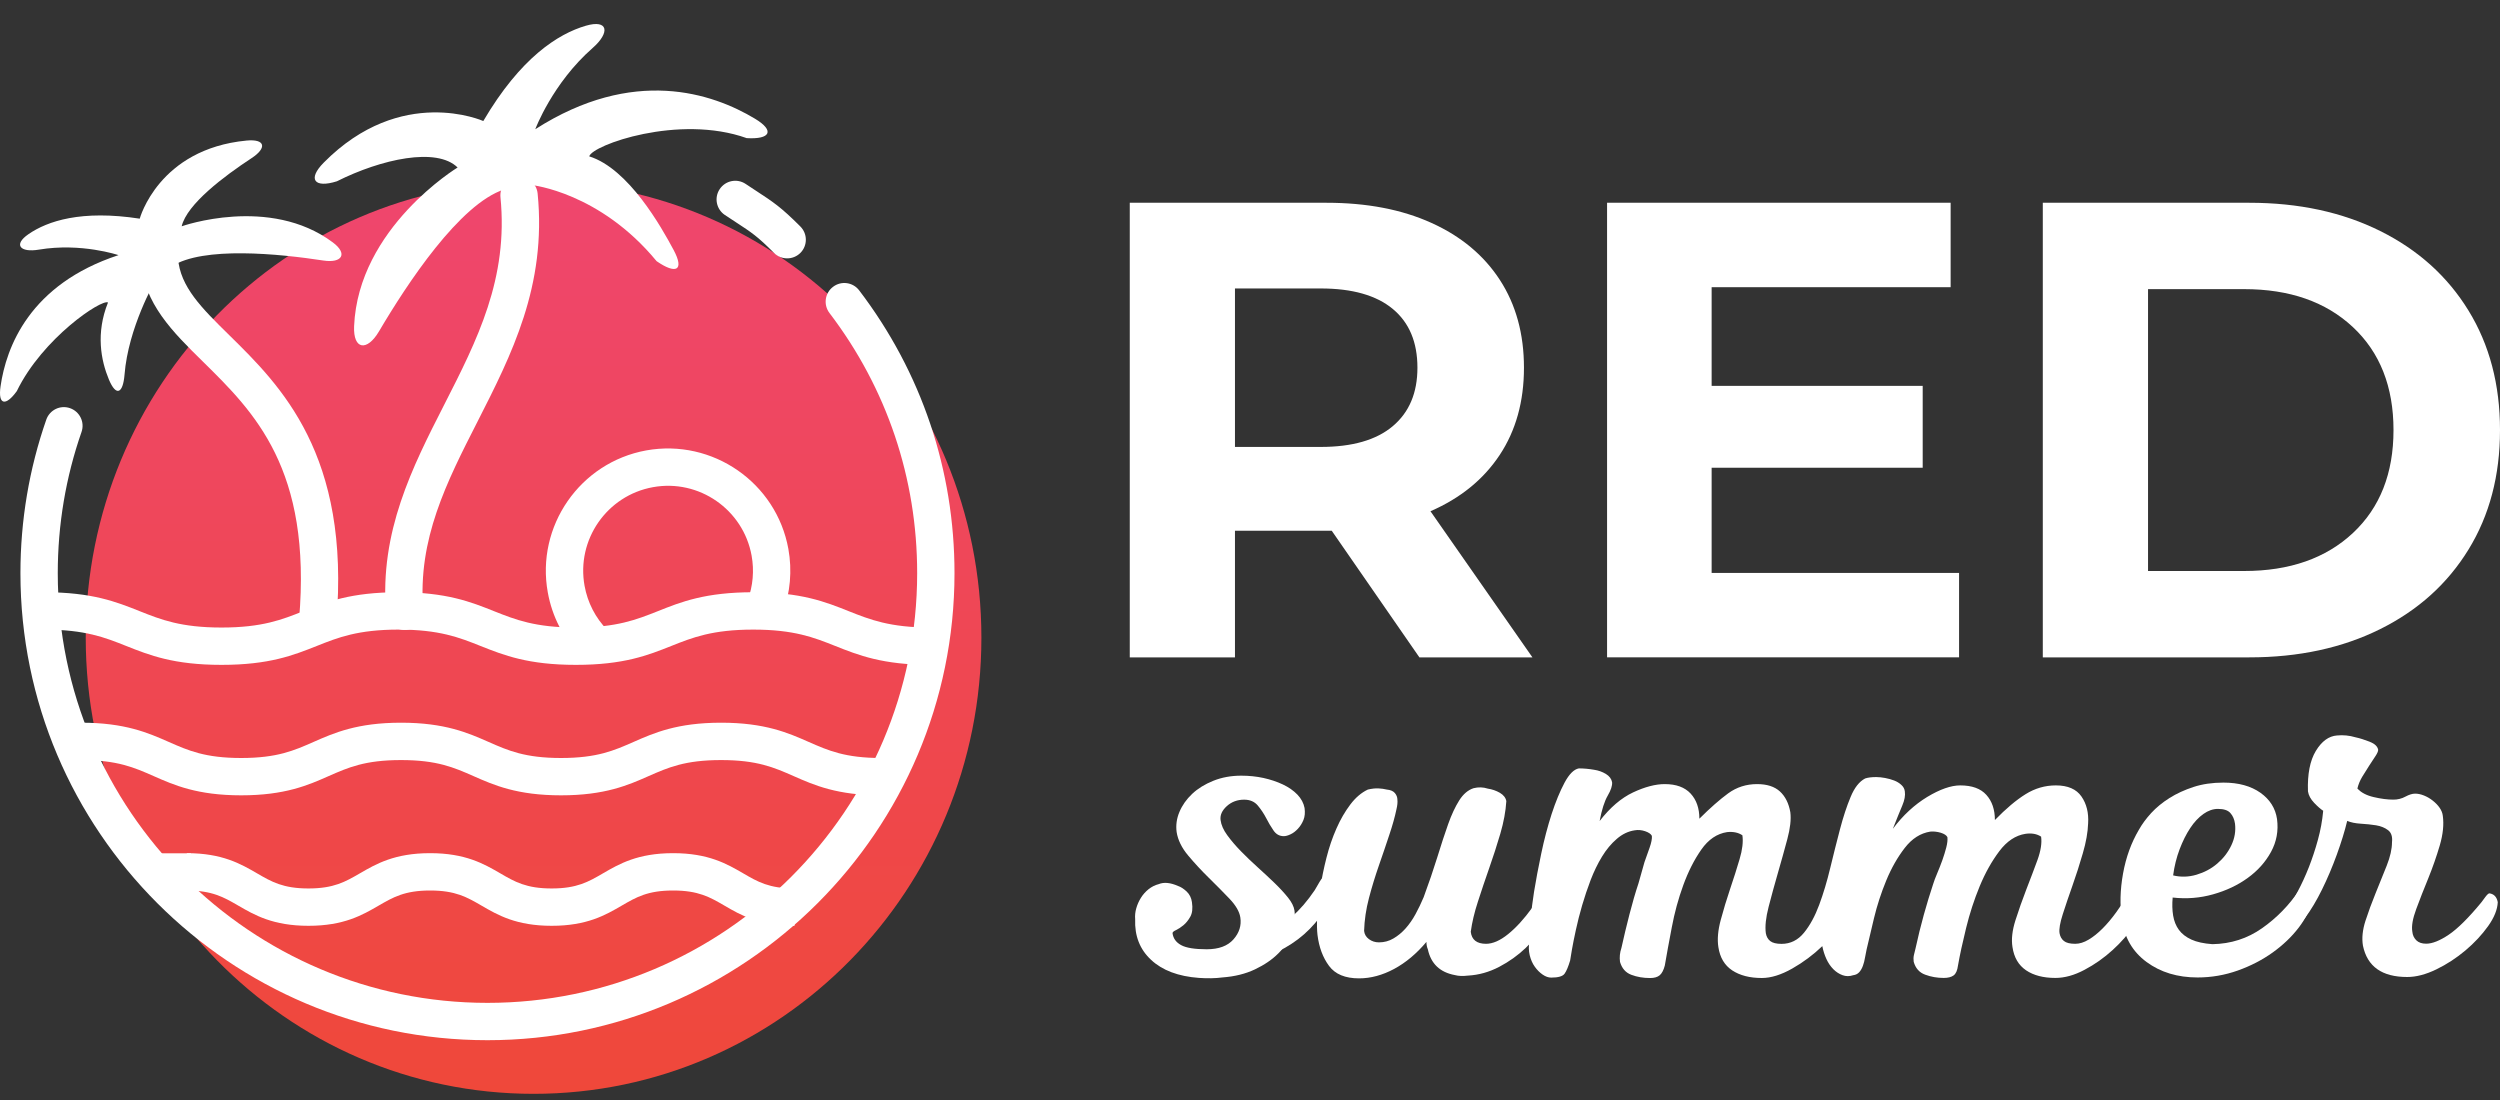 <?xml version="1.0" encoding="UTF-8"?> <svg xmlns="http://www.w3.org/2000/svg" width="75" height="33" viewBox="0 0 75 33" fill="none"><rect x="0" y="0" width="75" height="33" fill="#333333" stroke="none"/><path d="M37.21 27.523C37.183 27.348 37.074 27.161 36.885 26.962C36.696 26.764 36.49 26.556 36.269 26.339C36.047 26.122 35.84 25.898 35.646 25.667C35.452 25.436 35.336 25.2 35.299 24.961C35.272 24.758 35.299 24.556 35.383 24.358C35.466 24.159 35.593 23.979 35.764 23.817C35.935 23.656 36.147 23.525 36.401 23.423C36.655 23.321 36.934 23.27 37.239 23.27C37.47 23.27 37.691 23.293 37.904 23.339C38.116 23.386 38.31 23.451 38.486 23.534C38.661 23.617 38.807 23.719 38.922 23.838C39.037 23.959 39.109 24.093 39.137 24.24C39.156 24.379 39.145 24.499 39.103 24.601C39.061 24.702 39.006 24.79 38.936 24.864C38.867 24.938 38.794 24.994 38.715 25.03C38.637 25.067 38.569 25.085 38.514 25.085C38.385 25.085 38.281 25.028 38.203 24.911C38.124 24.796 38.05 24.672 37.982 24.537C37.912 24.404 37.829 24.279 37.732 24.164C37.635 24.049 37.499 23.99 37.324 23.99C37.121 23.99 36.947 24.055 36.804 24.184C36.661 24.314 36.599 24.452 36.617 24.6C36.635 24.748 36.703 24.9 36.818 25.057C36.932 25.214 37.069 25.374 37.226 25.535C37.383 25.696 37.552 25.858 37.732 26.02C37.912 26.182 38.08 26.339 38.238 26.491C38.395 26.643 38.529 26.789 38.64 26.927C38.751 27.065 38.816 27.195 38.834 27.315C38.862 27.536 38.834 27.76 38.751 27.987C38.668 28.213 38.534 28.418 38.349 28.603C38.164 28.788 37.931 28.947 37.649 29.081C37.368 29.215 37.042 29.296 36.673 29.323C36.461 29.351 36.225 29.355 35.967 29.337C35.348 29.291 34.87 29.111 34.533 28.796C34.195 28.483 34.036 28.076 34.055 27.578C34.045 27.467 34.057 27.356 34.089 27.245C34.121 27.134 34.168 27.03 34.228 26.934C34.288 26.837 34.364 26.752 34.456 26.677C34.549 26.604 34.65 26.552 34.761 26.524C34.918 26.459 35.112 26.478 35.343 26.58C35.425 26.607 35.511 26.663 35.599 26.745C35.687 26.829 35.74 26.935 35.758 27.064C35.786 27.25 35.769 27.395 35.709 27.501C35.65 27.607 35.58 27.693 35.502 27.758C35.423 27.822 35.349 27.871 35.28 27.903C35.21 27.935 35.176 27.965 35.176 27.994C35.195 28.15 35.28 28.27 35.433 28.353C35.585 28.437 35.841 28.478 36.201 28.478C36.562 28.478 36.829 28.38 37.005 28.18C37.178 27.983 37.247 27.764 37.21 27.523Z" fill="white"></path><path d="M46.548 27.107C46.548 27.292 46.476 27.505 46.333 27.744C46.19 27.984 46.003 28.215 45.772 28.437C45.541 28.658 45.276 28.848 44.975 29.006C44.674 29.163 44.363 29.25 44.04 29.268C43.884 29.286 43.754 29.282 43.653 29.254C43.2 29.171 42.928 28.913 42.835 28.478C42.807 28.414 42.793 28.34 42.793 28.257C42.498 28.608 42.175 28.879 41.824 29.068C41.473 29.256 41.122 29.351 40.772 29.351C40.356 29.351 40.056 29.227 39.871 28.977C39.686 28.728 39.571 28.419 39.525 28.05C39.507 27.902 39.504 27.703 39.518 27.454C39.531 27.205 39.562 26.933 39.608 26.637C39.654 26.341 39.716 26.039 39.795 25.729C39.873 25.42 39.972 25.129 40.093 24.856C40.212 24.584 40.352 24.344 40.509 24.136C40.665 23.929 40.841 23.779 41.035 23.687C41.155 23.659 41.261 23.647 41.354 23.652C41.447 23.657 41.53 23.668 41.604 23.687C41.714 23.697 41.795 23.731 41.846 23.791C41.896 23.85 41.922 23.918 41.922 23.991C41.931 24.065 41.922 24.163 41.893 24.282C41.847 24.503 41.776 24.76 41.678 25.05C41.582 25.342 41.478 25.646 41.367 25.965C41.256 26.284 41.156 26.609 41.069 26.941C40.981 27.274 40.933 27.602 40.923 27.926C40.933 28.027 40.981 28.11 41.069 28.175C41.156 28.239 41.256 28.271 41.367 28.271C41.524 28.271 41.669 28.233 41.803 28.154C41.937 28.076 42.06 27.974 42.17 27.85C42.281 27.725 42.38 27.582 42.468 27.42C42.556 27.259 42.636 27.09 42.71 26.915C42.867 26.49 43.003 26.091 43.119 25.717C43.234 25.343 43.342 25.012 43.444 24.726C43.545 24.44 43.657 24.202 43.777 24.012C43.896 23.823 44.04 23.701 44.206 23.646C44.353 23.609 44.497 23.614 44.635 23.659C44.764 23.678 44.884 23.72 44.996 23.784C45.106 23.849 45.171 23.932 45.19 24.033C45.171 24.338 45.111 24.664 45.01 25.01C44.908 25.356 44.797 25.701 44.677 26.041C44.557 26.384 44.444 26.718 44.338 27.047C44.231 27.374 44.16 27.677 44.123 27.953C44.15 28.193 44.303 28.314 44.58 28.314C44.783 28.314 45.005 28.217 45.244 28.023C45.484 27.829 45.724 27.566 45.965 27.233C46.011 27.16 46.063 27.074 46.124 26.977C46.184 26.88 46.237 26.832 46.283 26.832C46.347 26.832 46.41 26.859 46.47 26.915C46.529 26.97 46.556 27.034 46.548 27.107Z" fill="white"></path><path d="M55.954 23.354C56.037 23.326 56.148 23.312 56.286 23.312C56.369 23.312 56.459 23.322 56.556 23.34C56.653 23.358 56.743 23.384 56.827 23.416C56.91 23.448 56.981 23.492 57.041 23.548C57.102 23.602 57.136 23.668 57.145 23.742C57.163 23.862 57.138 24.003 57.069 24.165C57.001 24.327 56.905 24.559 56.786 24.864C57.09 24.458 57.435 24.14 57.817 23.908C58.201 23.677 58.531 23.562 58.807 23.562C59.158 23.562 59.42 23.656 59.59 23.846C59.761 24.035 59.847 24.287 59.847 24.601C60.179 24.259 60.485 24.001 60.768 23.825C61.049 23.65 61.352 23.562 61.675 23.562C62.036 23.562 62.291 23.674 62.444 23.895C62.597 24.116 62.663 24.384 62.644 24.697C62.635 24.965 62.582 25.266 62.485 25.598C62.389 25.931 62.285 26.254 62.174 26.568C62.063 26.882 61.966 27.168 61.883 27.427C61.8 27.686 61.768 27.874 61.786 27.995C61.804 28.097 61.848 28.175 61.918 28.23C61.987 28.286 62.1 28.314 62.258 28.314C62.387 28.314 62.52 28.272 62.659 28.189C62.798 28.107 62.937 27.995 63.075 27.857C63.213 27.719 63.35 27.557 63.484 27.372C63.617 27.187 63.744 26.997 63.865 26.803C63.901 26.767 63.947 26.748 64.003 26.748C64.058 26.748 64.1 26.758 64.127 26.776C64.201 26.813 64.243 26.855 64.252 26.901C64.281 26.966 64.289 27.026 64.281 27.081C64.281 27.275 64.195 27.502 64.024 27.759C63.853 28.018 63.638 28.266 63.38 28.5C63.121 28.736 62.839 28.935 62.535 29.095C62.231 29.257 61.939 29.338 61.662 29.338C61.302 29.338 61.008 29.262 60.783 29.11C60.556 28.956 60.42 28.724 60.374 28.41C60.337 28.179 60.367 27.912 60.464 27.607C60.561 27.302 60.67 26.994 60.789 26.685C60.91 26.376 61.02 26.083 61.122 25.806C61.223 25.528 61.261 25.293 61.233 25.099C61.104 25.015 60.947 24.988 60.762 25.015C60.467 25.062 60.206 25.235 59.98 25.535C59.754 25.835 59.557 26.186 59.391 26.587C59.225 26.99 59.089 27.407 58.983 27.841C58.876 28.276 58.795 28.65 58.74 28.964C58.721 29.112 58.678 29.211 58.609 29.262C58.539 29.313 58.44 29.338 58.311 29.338C58.117 29.338 57.931 29.306 57.757 29.241C57.58 29.177 57.465 29.047 57.411 28.853C57.401 28.78 57.403 28.713 57.417 28.653C57.431 28.593 57.448 28.526 57.466 28.452C57.54 28.11 57.623 27.773 57.715 27.441C57.808 27.109 57.9 26.804 57.993 26.527C58.021 26.434 58.063 26.324 58.118 26.195C58.172 26.066 58.224 25.936 58.27 25.807C58.317 25.677 58.355 25.55 58.388 25.425C58.42 25.301 58.432 25.197 58.422 25.114C58.394 25.059 58.328 25.015 58.222 24.982C58.115 24.951 58.011 24.939 57.91 24.948C57.614 24.995 57.358 25.158 57.141 25.44C56.924 25.721 56.739 26.047 56.587 26.416C56.435 26.785 56.312 27.162 56.22 27.545C56.128 27.929 56.054 28.24 55.999 28.48C55.981 28.564 55.965 28.646 55.95 28.729C55.937 28.813 55.916 28.894 55.888 28.972C55.86 29.05 55.823 29.115 55.777 29.166C55.73 29.217 55.671 29.247 55.597 29.256C55.486 29.293 55.379 29.293 55.278 29.256C55.176 29.219 55.084 29.16 55.001 29.077C54.918 28.993 54.848 28.892 54.793 28.772C54.738 28.652 54.696 28.523 54.669 28.384C54.4 28.643 54.1 28.867 53.768 29.056C53.435 29.245 53.131 29.34 52.854 29.34C52.493 29.34 52.198 29.264 51.967 29.112C51.736 28.959 51.598 28.726 51.551 28.412C51.515 28.181 51.538 27.912 51.621 27.602C51.704 27.293 51.798 26.981 51.904 26.667C52.011 26.353 52.105 26.055 52.188 25.773C52.272 25.492 52.3 25.254 52.272 25.059C52.152 24.977 51.999 24.945 51.814 24.963C51.51 25.009 51.251 25.184 51.038 25.49C50.825 25.794 50.646 26.15 50.498 26.556C50.35 26.962 50.235 27.385 50.153 27.824C50.069 28.263 49.999 28.644 49.944 28.967C49.908 29.105 49.856 29.203 49.792 29.257C49.727 29.313 49.63 29.341 49.501 29.341C49.297 29.341 49.111 29.309 48.94 29.244C48.769 29.18 48.656 29.05 48.6 28.856C48.582 28.718 48.595 28.579 48.642 28.441C48.715 28.109 48.796 27.771 48.884 27.43C48.972 27.088 49.061 26.779 49.154 26.502L49.334 25.865C49.38 25.735 49.43 25.593 49.486 25.436C49.542 25.279 49.565 25.159 49.556 25.075C49.528 25.02 49.462 24.974 49.356 24.937C49.249 24.901 49.145 24.891 49.044 24.909C48.849 24.937 48.669 25.023 48.504 25.166C48.337 25.309 48.189 25.487 48.06 25.699C47.93 25.912 47.818 26.145 47.72 26.398C47.624 26.652 47.538 26.906 47.464 27.16C47.39 27.414 47.328 27.658 47.277 27.894C47.226 28.13 47.186 28.326 47.159 28.483L47.104 28.816C47.049 29 46.993 29.133 46.938 29.21C46.883 29.289 46.749 29.328 46.536 29.328C46.453 29.328 46.367 29.298 46.28 29.238C46.191 29.177 46.113 29.099 46.044 29.002C45.974 28.905 45.924 28.789 45.891 28.656C45.859 28.522 45.857 28.376 45.884 28.219C45.884 28.035 45.895 27.817 45.918 27.568C45.941 27.319 45.976 27.047 46.022 26.75C46.077 26.409 46.149 26.028 46.237 25.608C46.325 25.187 46.429 24.793 46.548 24.423C46.669 24.054 46.798 23.74 46.936 23.481C47.075 23.222 47.218 23.079 47.365 23.052C47.513 23.052 47.666 23.066 47.822 23.093C47.952 23.112 48.07 23.154 48.176 23.218C48.282 23.283 48.344 23.366 48.363 23.467C48.372 23.569 48.329 23.703 48.231 23.87C48.135 24.036 48.053 24.29 47.989 24.631C48.303 24.225 48.638 23.939 48.993 23.772C49.349 23.605 49.666 23.523 49.942 23.523C50.284 23.523 50.542 23.617 50.718 23.806C50.894 23.996 50.981 24.248 50.981 24.561C51.304 24.239 51.593 23.985 51.846 23.8C52.101 23.615 52.389 23.523 52.712 23.523C53.008 23.523 53.236 23.596 53.398 23.744C53.559 23.892 53.663 24.1 53.71 24.367C53.737 24.58 53.707 24.85 53.619 25.177C53.531 25.505 53.437 25.845 53.335 26.196C53.234 26.547 53.141 26.884 53.058 27.207C52.975 27.53 52.947 27.794 52.975 27.997C52.993 28.098 53.037 28.177 53.107 28.232C53.176 28.287 53.289 28.316 53.447 28.316C53.714 28.316 53.938 28.204 54.119 27.983C54.299 27.762 54.451 27.482 54.576 27.145C54.701 26.808 54.812 26.438 54.908 26.036C55.005 25.635 55.102 25.249 55.199 24.88C55.296 24.511 55.402 24.186 55.518 23.91C55.633 23.63 55.778 23.446 55.954 23.354Z" fill="white"></path><path d="M68.976 26.706C69.031 26.669 69.077 26.651 69.114 26.651C69.215 26.651 69.287 26.685 69.329 26.755C69.371 26.824 69.381 26.905 69.363 26.997C69.308 27.274 69.174 27.551 68.962 27.828C68.749 28.106 68.488 28.354 68.179 28.576C67.87 28.797 67.521 28.978 67.133 29.116C66.745 29.254 66.343 29.324 65.927 29.324C65.328 29.324 64.817 29.169 64.397 28.86C63.977 28.551 63.729 28.123 63.656 27.578C63.592 27.153 63.603 26.696 63.691 26.207C63.779 25.718 63.938 25.28 64.168 24.891C64.261 24.725 64.384 24.558 64.535 24.392C64.688 24.226 64.87 24.076 65.083 23.942C65.295 23.808 65.535 23.698 65.802 23.61C66.071 23.522 66.371 23.478 66.703 23.478C67.156 23.478 67.525 23.58 67.812 23.782C68.098 23.985 68.264 24.249 68.311 24.573C68.357 24.924 68.297 25.251 68.131 25.556C67.965 25.861 67.731 26.122 67.431 26.339C67.131 26.556 66.785 26.72 66.392 26.83C66 26.941 65.596 26.973 65.18 26.926C65.162 27.121 65.167 27.301 65.194 27.467C65.222 27.633 65.279 27.776 65.367 27.896C65.455 28.016 65.58 28.113 65.741 28.187C65.903 28.261 66.112 28.306 66.372 28.325C66.926 28.316 67.422 28.156 67.861 27.847C68.299 27.54 68.671 27.159 68.976 26.706ZM65.194 26.262C65.425 26.318 65.658 26.311 65.893 26.242C66.129 26.172 66.337 26.062 66.516 25.909C66.696 25.756 66.838 25.575 66.939 25.362C67.041 25.149 67.077 24.932 67.05 24.711C67.032 24.581 66.986 24.475 66.912 24.392C66.838 24.308 66.714 24.267 66.538 24.267C66.39 24.267 66.245 24.318 66.102 24.419C65.959 24.521 65.826 24.661 65.707 24.842C65.587 25.022 65.481 25.235 65.388 25.479C65.295 25.725 65.231 25.985 65.194 26.262Z" fill="white"></path><path d="M74.933 27.066C74.923 27.287 74.826 27.528 74.642 27.786C74.457 28.045 74.231 28.287 73.963 28.513C73.695 28.739 73.404 28.929 73.091 29.081C72.776 29.234 72.486 29.31 72.217 29.31C71.46 29.31 71.017 28.996 70.888 28.368C70.851 28.146 70.876 27.9 70.963 27.627C71.052 27.355 71.153 27.078 71.268 26.796C71.383 26.514 71.495 26.24 71.601 25.971C71.707 25.704 71.76 25.468 71.76 25.265C71.778 25.099 71.739 24.979 71.642 24.905C71.545 24.831 71.425 24.783 71.282 24.759C71.138 24.736 70.986 24.721 70.825 24.711C70.663 24.701 70.527 24.674 70.416 24.627C70.343 24.932 70.238 25.27 70.105 25.638C69.97 26.008 69.823 26.357 69.661 26.685C69.5 27.013 69.333 27.292 69.162 27.523C68.991 27.754 68.841 27.883 68.713 27.911C68.648 27.92 68.588 27.92 68.533 27.911C68.45 27.883 68.403 27.8 68.394 27.662C68.394 27.633 68.413 27.585 68.45 27.516C68.486 27.446 68.528 27.384 68.574 27.328C68.694 27.163 68.814 26.966 68.934 26.74C69.054 26.514 69.165 26.272 69.267 26.013C69.368 25.753 69.459 25.482 69.537 25.195C69.616 24.908 69.669 24.618 69.696 24.323C69.622 24.276 69.532 24.198 69.426 24.087C69.32 23.975 69.257 23.86 69.239 23.741C69.221 23.223 69.299 22.819 69.475 22.528C69.651 22.238 69.863 22.082 70.111 22.064C70.297 22.046 70.481 22.064 70.666 22.119C70.795 22.147 70.936 22.191 71.088 22.251C71.241 22.311 71.326 22.391 71.345 22.493C71.345 22.539 71.317 22.604 71.261 22.687C71.206 22.77 71.144 22.865 71.075 22.971C71.005 23.078 70.937 23.188 70.867 23.303C70.798 23.419 70.749 23.537 70.722 23.656C70.833 23.777 70.996 23.863 71.213 23.913C71.43 23.964 71.626 23.989 71.802 23.989C71.931 23.989 72.052 23.959 72.162 23.899C72.273 23.839 72.371 23.809 72.453 23.809C72.536 23.809 72.624 23.827 72.716 23.864C72.809 23.901 72.896 23.951 72.979 24.016C73.062 24.081 73.132 24.152 73.187 24.231C73.242 24.31 73.275 24.39 73.284 24.473C73.32 24.733 73.291 25.027 73.194 25.36C73.096 25.692 72.981 26.022 72.848 26.35C72.713 26.678 72.593 26.985 72.487 27.272C72.381 27.558 72.341 27.784 72.37 27.95C72.379 28.051 72.418 28.137 72.487 28.207C72.556 28.276 72.656 28.311 72.785 28.311C72.969 28.311 73.196 28.22 73.464 28.04C73.731 27.86 74.059 27.535 74.447 27.063C74.466 27.036 74.503 26.986 74.559 26.911C74.614 26.838 74.655 26.8 74.683 26.8C74.822 26.821 74.904 26.91 74.933 27.066Z" fill="white"></path><path d="M37.687 27.45C37.72 27.682 37.87 27.793 38.137 27.785C38.333 27.779 38.543 27.68 38.77 27.486C38.996 27.293 39.22 27.032 39.442 26.705C39.484 26.632 39.533 26.549 39.588 26.454C39.643 26.359 39.693 26.311 39.737 26.31C39.8 26.308 39.861 26.333 39.92 26.384C39.98 26.436 40.006 26.497 39.999 26.568C40.004 26.747 39.941 26.954 39.81 27.189C39.679 27.425 39.505 27.652 39.289 27.871C39.072 28.092 38.822 28.281 38.537 28.441C38.252 28.602 37.954 28.694 37.644 28.721C37.492 28.743 37.368 28.743 37.269 28.718" fill="white"></path><path d="M16.007 32.815C23.427 32.815 29.442 26.689 29.442 19.131C29.442 11.574 23.427 5.448 16.007 5.448C8.587 5.448 2.572 11.574 2.572 19.131C2.572 26.689 8.587 32.815 16.007 32.815Z" fill="url(#paint0_linear_6396_269)"></path><path d="M23.836 27.774C22.774 27.774 22.22 27.452 21.733 27.168C21.297 26.914 20.952 26.715 20.193 26.715C19.433 26.715 19.088 26.915 18.653 27.168C18.165 27.452 17.611 27.774 16.55 27.774C15.487 27.774 14.934 27.452 14.445 27.168C14.009 26.915 13.664 26.715 12.903 26.715C12.142 26.715 11.796 26.916 11.36 27.168C10.871 27.452 10.317 27.774 9.254 27.774C8.191 27.774 7.637 27.452 7.148 27.168C6.711 26.915 6.366 26.715 5.605 26.715V25.595C6.668 25.595 7.222 25.917 7.711 26.2C8.148 26.454 8.493 26.654 9.254 26.654C10.016 26.654 10.36 26.453 10.797 26.2C11.286 25.917 11.84 25.595 12.903 25.595C13.966 25.595 14.519 25.917 15.008 26.2C15.444 26.454 15.789 26.654 16.55 26.654C17.31 26.654 17.654 26.454 18.09 26.2C18.578 25.917 19.132 25.595 20.193 25.595C21.254 25.595 21.808 25.917 22.296 26.2C22.731 26.454 23.076 26.654 23.836 26.654V27.774Z" fill="white"></path><path d="M14.624 31.206C6.898 31.206 0.613 24.921 0.613 17.195C0.613 15.617 0.874 14.068 1.388 12.591C1.489 12.299 1.807 12.142 2.101 12.245C2.393 12.347 2.548 12.666 2.446 12.958C1.973 14.316 1.733 15.743 1.733 17.195C1.733 24.303 7.516 30.086 14.624 30.086C21.732 30.086 27.515 24.303 27.515 17.195C27.515 14.348 26.605 11.649 24.884 9.39C24.697 9.144 24.744 8.792 24.991 8.605C25.236 8.417 25.588 8.464 25.776 8.712C27.646 11.167 28.635 14.101 28.635 17.195C28.635 24.921 22.35 31.206 14.624 31.206Z" fill="white"></path><path d="M23.615 7.751C23.472 7.751 23.327 7.697 23.218 7.586C22.723 7.089 22.558 6.981 22.068 6.661L21.747 6.45C21.49 6.279 21.419 5.931 21.591 5.674C21.763 5.415 22.111 5.346 22.368 5.517L22.682 5.724C23.198 6.061 23.434 6.216 24.012 6.796C24.23 7.015 24.23 7.37 24.011 7.588C23.901 7.697 23.758 7.751 23.615 7.751Z" fill="white"></path><path d="M27.919 19.946C26.482 19.946 25.755 19.657 25.052 19.377C24.419 19.125 23.821 18.888 22.598 18.888C21.374 18.888 20.777 19.125 20.144 19.377C19.442 19.657 18.714 19.946 17.277 19.946C15.84 19.946 15.113 19.656 14.41 19.377C13.778 19.125 13.181 18.888 11.959 18.888C10.738 18.888 10.141 19.125 9.509 19.377C8.807 19.656 8.081 19.946 6.646 19.946C5.21 19.946 4.483 19.656 3.781 19.377C3.149 19.125 2.552 18.888 1.33 18.888V17.767C2.766 17.767 3.493 18.057 4.195 18.337C4.827 18.588 5.424 18.826 6.646 18.826C7.867 18.826 8.464 18.588 9.095 18.337C9.797 18.057 10.523 17.767 11.959 17.767C13.396 17.767 14.122 18.056 14.825 18.337C15.457 18.588 16.054 18.826 17.277 18.826C18.5 18.826 19.097 18.588 19.731 18.337C20.433 18.056 21.161 17.767 22.598 17.767C24.036 17.767 24.763 18.056 25.466 18.337C26.099 18.588 26.696 18.826 27.919 18.826V19.946Z" fill="white"></path><path d="M26.437 23.86C25.118 23.86 24.423 23.554 23.81 23.283C23.223 23.025 22.717 22.802 21.633 22.802C20.551 22.802 20.044 23.025 19.458 23.283C18.845 23.554 18.15 23.86 16.831 23.86C15.513 23.86 14.818 23.554 14.205 23.283C13.619 23.025 13.113 22.802 12.031 22.802C10.95 22.802 10.445 23.025 9.859 23.283C9.247 23.554 8.552 23.86 7.236 23.86C5.918 23.86 5.224 23.554 4.611 23.283C4.025 23.025 3.52 22.802 2.438 22.802V21.681C3.755 21.681 4.449 21.988 5.063 22.258C5.648 22.516 6.154 22.74 7.236 22.74C8.316 22.74 8.822 22.516 9.407 22.258C10.02 21.988 10.714 21.681 12.031 21.681C13.349 21.681 14.044 21.988 14.657 22.258C15.242 22.516 15.749 22.74 16.831 22.74C17.914 22.74 18.42 22.516 19.007 22.258C19.62 21.988 20.315 21.681 21.634 21.681C22.953 21.681 23.648 21.988 24.261 22.258C24.848 22.516 25.354 22.74 26.438 22.74L26.437 23.86Z" fill="white"></path><path d="M17.416 19.68C16.904 19.157 16.564 18.497 16.434 17.774C16.073 15.786 17.399 13.873 19.389 13.512C21.379 13.155 23.29 14.479 23.651 16.467C23.768 17.115 23.71 17.782 23.481 18.395L22.431 18.006C22.589 17.58 22.63 17.117 22.548 16.668C22.298 15.286 20.969 14.364 19.589 14.615C18.207 14.865 17.286 16.193 17.537 17.575C17.628 18.077 17.863 18.535 18.218 18.898L17.416 19.68Z" fill="white"></path><path d="M15.958 5.553C15.958 5.553 17.991 5.764 19.698 7.835C20.279 8.237 20.541 8.121 20.208 7.498C19.842 6.814 18.859 5.06 17.677 4.691C17.765 4.352 20.37 3.417 22.401 4.144C23.107 4.186 23.255 3.926 22.649 3.561C21.377 2.796 19.003 1.99 16.058 3.877C16.058 3.877 16.572 2.498 17.779 1.44C18.31 0.974 18.25 0.574 17.572 0.773C16.747 1.015 15.618 1.725 14.499 3.631C14.499 3.631 12.038 2.527 9.713 4.878C9.216 5.38 9.433 5.652 10.106 5.439C11.443 4.769 13.102 4.407 13.728 5.025C13.728 5.025 10.746 6.833 10.623 9.788C10.593 10.495 11.011 10.55 11.37 9.941C12.221 8.497 13.792 6.116 15.126 5.683" fill="white"></path><path d="M4.648 8.442C4.648 8.442 3.848 9.826 3.736 11.239C3.69 11.805 3.486 11.909 3.267 11.386C3.027 10.81 2.871 9.996 3.24 9.075C3.052 8.962 1.275 10.146 0.504 11.734C0.172 12.194 -0.065 12.155 0.016 11.593C0.185 10.415 0.887 8.529 3.555 7.654C3.555 7.654 2.437 7.276 1.167 7.489C0.607 7.584 0.389 7.343 0.857 7.023C1.426 6.632 2.439 6.29 4.192 6.56C4.192 6.56 4.754 4.471 7.395 4.217C7.96 4.162 8.019 4.436 7.545 4.746C6.727 5.283 5.608 6.122 5.45 6.789C5.45 6.789 8.087 5.852 9.987 7.274C10.441 7.613 10.264 7.901 9.703 7.816C8.374 7.613 6.096 7.382 5.151 7.992" fill="white"></path><path d="M12.138 18.899C11.849 18.899 11.604 18.677 11.581 18.384C11.386 15.95 12.371 14.016 13.324 12.146C14.318 10.197 15.256 8.355 15.014 5.916C14.984 5.608 15.209 5.334 15.517 5.304C15.821 5.273 16.099 5.498 16.129 5.806C16.403 8.571 15.344 10.647 14.322 12.655C13.399 14.466 12.527 16.176 12.697 18.295C12.722 18.604 12.492 18.873 12.183 18.899C12.168 18.899 12.153 18.899 12.138 18.899Z" fill="white"></path><path d="M9.531 19.199C9.515 19.199 9.498 19.198 9.482 19.197C9.174 19.171 8.945 18.899 8.972 18.59C9.36 14.068 7.623 12.36 6.091 10.852C5.179 9.956 4.317 9.109 4.222 7.824C4.199 7.516 4.431 7.247 4.739 7.224C5.056 7.211 5.316 7.433 5.34 7.741C5.403 8.605 6.053 9.244 6.876 10.053C8.415 11.566 10.522 13.639 10.088 18.686C10.063 18.979 9.818 19.199 9.531 19.199Z" fill="white"></path><path d="M5.729 25.599H4.511V26.719H5.729V25.599Z" fill="white"></path><path d="M42.582 19.721L39.952 15.922H39.796H37.049V19.721H33.893V6.083H39.796C41.004 6.083 42.053 6.284 42.943 6.687C43.833 7.089 44.518 7.661 44.998 8.401C45.478 9.141 45.719 10.018 45.719 11.031C45.719 12.044 45.476 12.918 44.989 13.652C44.502 14.386 43.81 14.947 42.914 15.337L45.973 19.721H42.582ZM41.783 9.268C41.29 8.859 40.569 8.654 39.621 8.654H37.049V13.408H39.621C40.569 13.408 41.29 13.201 41.783 12.785C42.277 12.369 42.523 11.785 42.523 11.031C42.523 10.266 42.277 9.677 41.783 9.268Z" fill="white"></path><path d="M58.772 17.188V19.72H48.212V6.083H58.519V8.616H51.349V11.577H57.681V14.032H51.349V17.189L58.772 17.188Z" fill="white"></path><path d="M61.284 6.083H67.48C68.961 6.083 70.269 6.365 71.406 6.93C72.542 7.495 73.425 8.291 74.055 9.317C74.685 10.343 75 11.538 75 12.902C75 14.266 74.685 15.461 74.055 16.486C73.425 17.513 72.542 18.308 71.406 18.873C70.269 19.438 68.961 19.721 67.48 19.721H61.284V6.083ZM67.324 17.13C68.688 17.13 69.776 16.749 70.588 15.99C71.4 15.23 71.805 14.201 71.805 12.902C71.805 11.603 71.4 10.573 70.588 9.814C69.776 9.054 68.688 8.674 67.324 8.674H64.441V17.13H67.324Z" fill="white"></path><defs><linearGradient id="paint0_linear_6396_269" x1="16.007" y1="5.448" x2="16.007" y2="32.815" gradientUnits="userSpaceOnUse"><stop stop-color="#EF466E"></stop><stop offset="1" stop-color="#EF483A"></stop></linearGradient></defs></svg> 